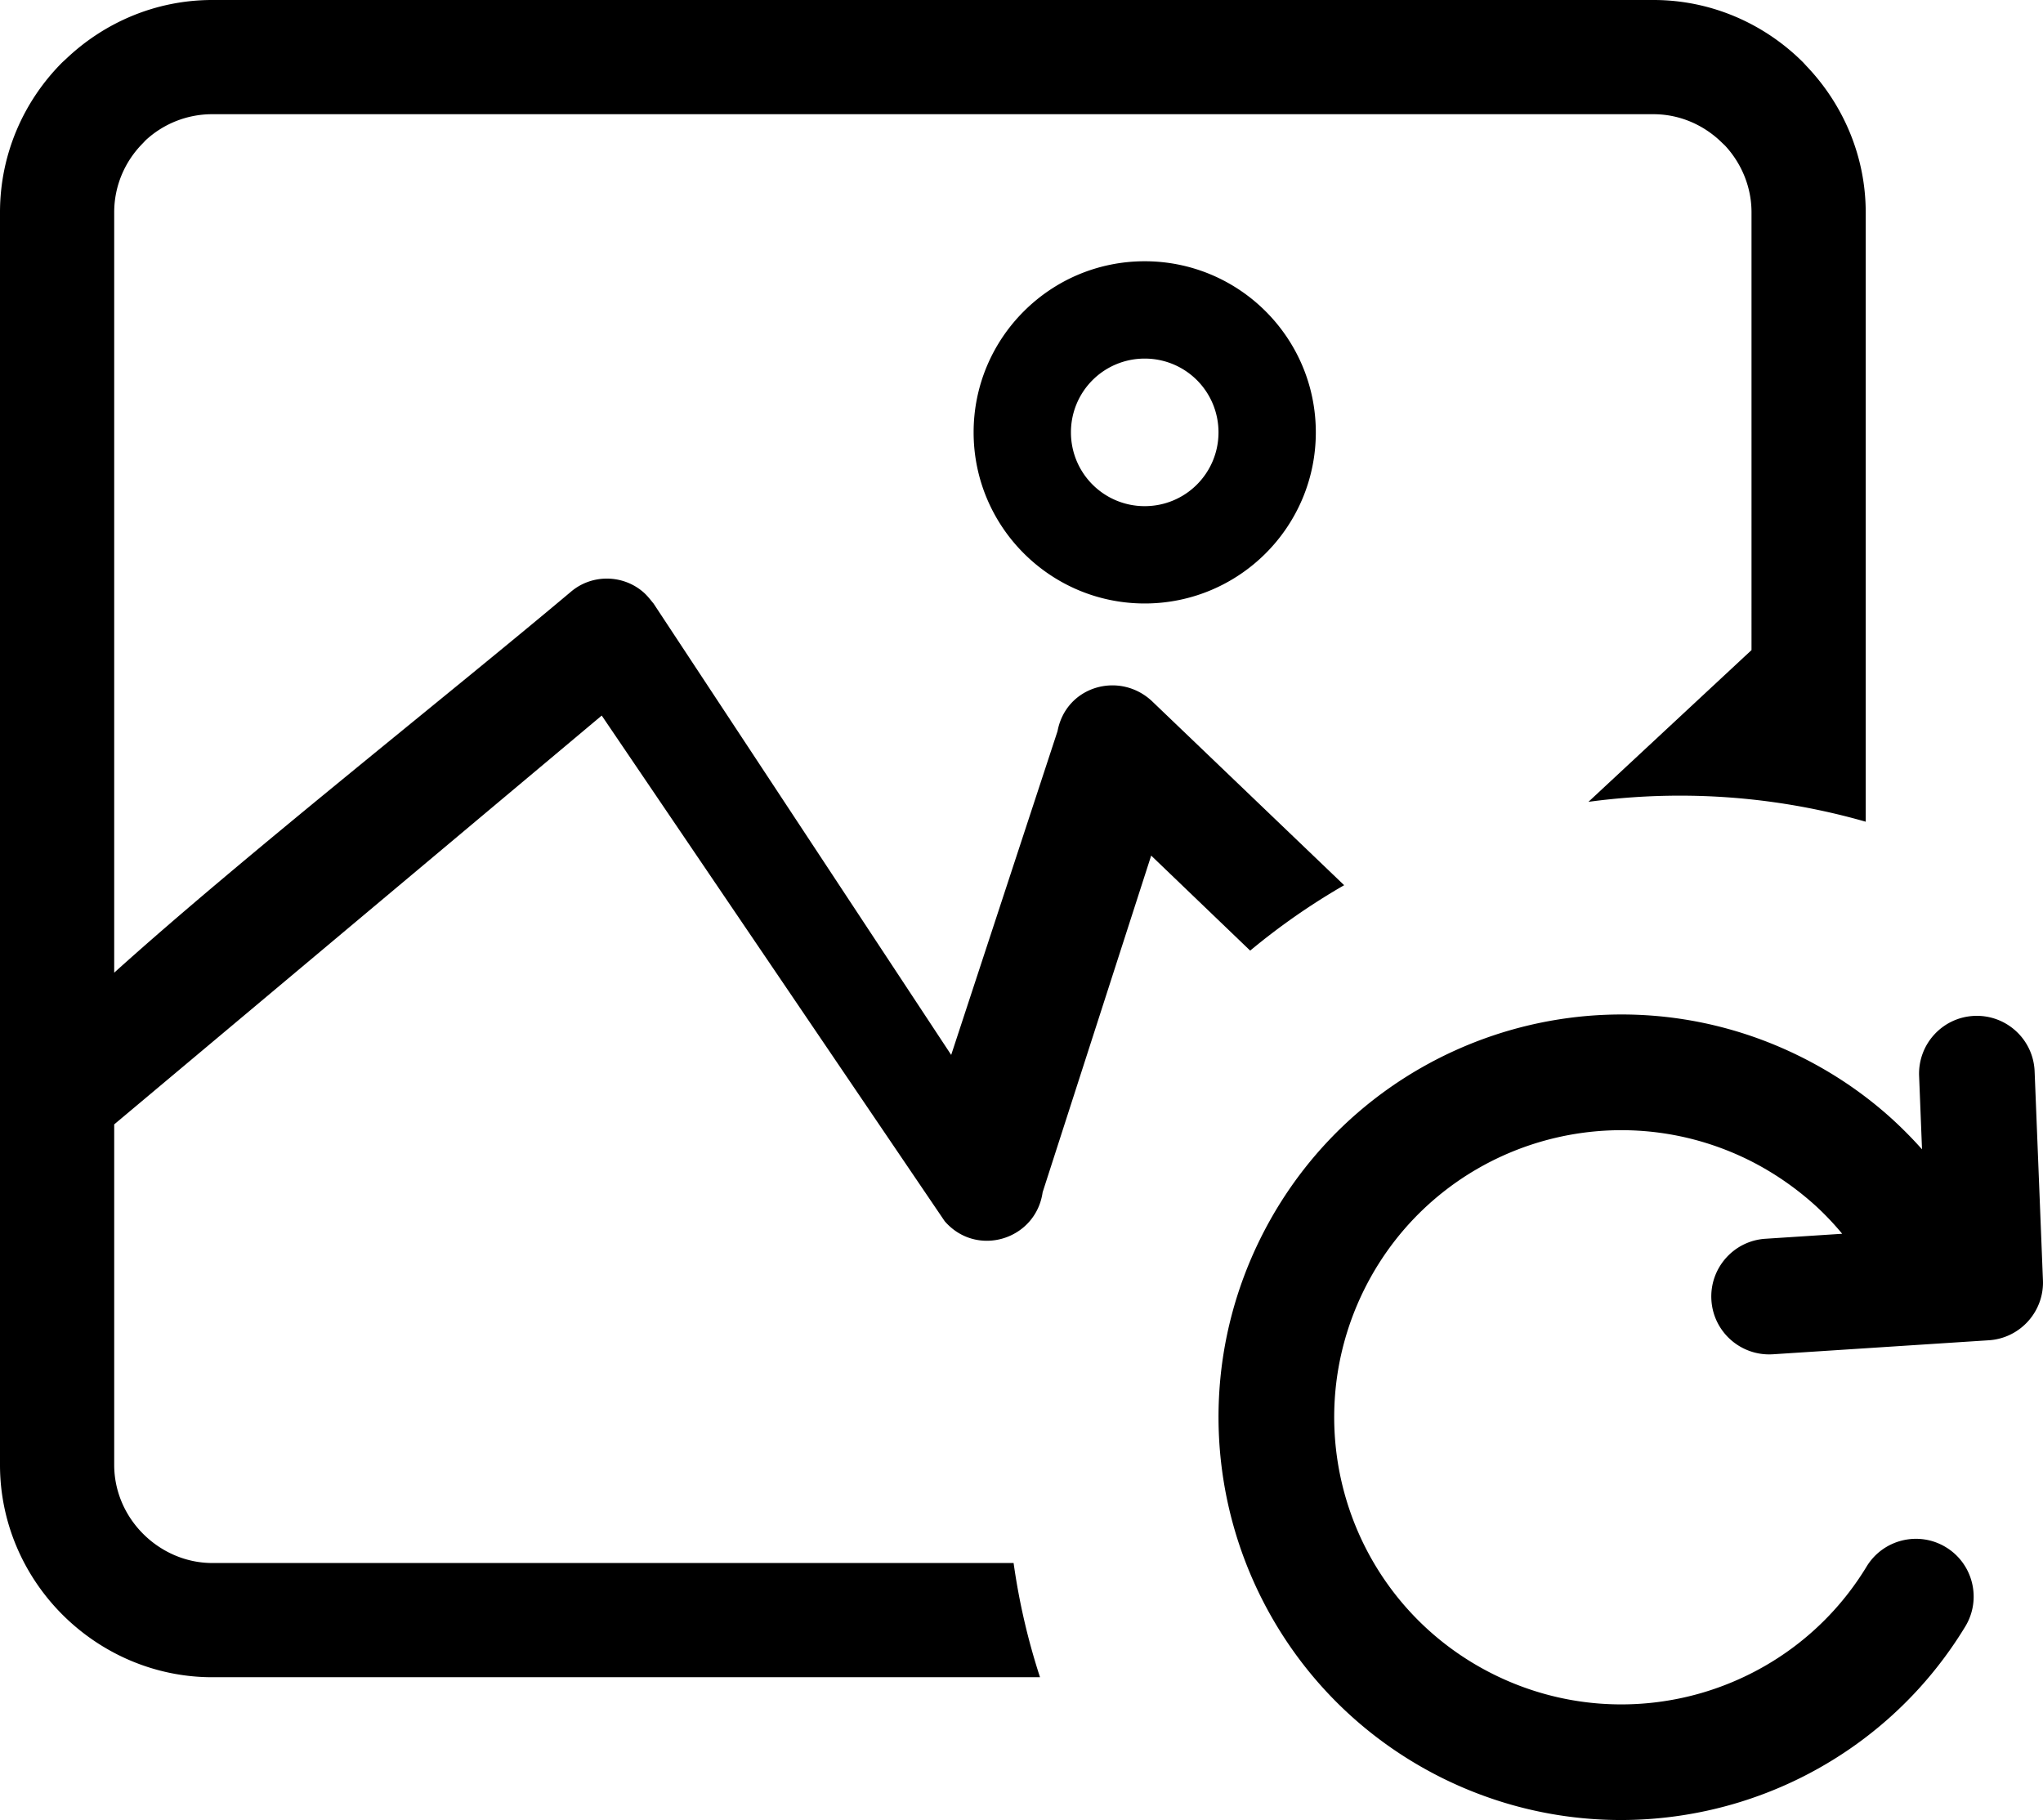 <svg xmlns="http://www.w3.org/2000/svg" shape-rendering="geometricPrecision" text-rendering="geometricPrecision" image-rendering="optimizeQuality" fill-rule="evenodd" clip-rule="evenodd" viewBox="0 0 512 456.09"><path fill-rule="nonzero" d="M53.2 0h361.18c14.63 0 27.91 6.04 37.52 15.65l.89.97c9.13 9.58 14.78 22.54 14.78 36.59v152.71a169.083 169.083 0 0 0-46.61-6.53c-7.76 0-15.39.54-22.88 1.55l40.87-38.03V53.21c0-6.37-2.53-12.3-6.64-16.73l-.64-.6c-4.46-4.46-10.59-7.26-17.29-7.26H53.2a24.53 24.53 0 0 0-16.73 6.56l-.62.67c-4.46 4.45-7.23 10.61-7.23 17.36v190.54c31.67-28.57 82.37-68.49 114.38-95.39 5.23-4.52 13-4.43 18.13-.05 1.04.87 1.81 1.91 2.67 2.95l74.58 113.1 26.65-81.13c2.14-11.33 15.52-15.09 23.63-7.56l48.2 46.16c-8.33 4.79-16.2 10.29-23.55 16.39l-24.81-23.81-27.2 84.36c-1.71 11.94-16.54 16.47-24.54 7.27L150.8 179.32 28.62 281.77v85.33c0 6.7 2.8 12.84 7.26 17.29 4.49 4.49 10.67 7.3 17.32 7.3h200.82c1.38 9.83 3.61 19.4 6.62 28.62H53.2c-14.54 0-27.89-6.02-37.55-15.68C6.04 395.02 0 381.71 0 367.1V53.21c0-14.64 5.99-27.96 15.62-37.59l.98-.9C26.18 5.62 39.08 0 53.2 0zm391.09 339.38c-8 .5-14.89-5.57-15.39-13.57-.5-7.99 5.58-14.89 13.57-15.38l19.2-1.25a70.538 70.538 0 0 0-6.74-7.09c-4.93-4.45-10.52-8.33-16.68-11.39-17.82-8.8-37.54-9.57-55-3.68-17.4 5.88-32.59 18.42-41.4 36.22-8.81 17.81-9.58 37.54-3.68 55 5.88 17.41 18.43 32.58 36.21 41.39 16.8 8.31 35.29 9.47 51.96 4.65 16.83-4.88 31.83-15.85 41.44-31.68 4.14-6.83 13.04-9.02 19.87-4.88 6.83 4.14 9.02 13.04 4.88 19.87-13.51 22.26-34.55 37.67-58.13 44.5-23.41 6.78-49.32 5.16-72.84-6.46-24.97-12.37-42.59-33.71-50.87-58.2-8.25-24.45-7.17-52.07 5.16-77.01 12.37-24.99 33.72-42.6 58.22-50.88 24.42-8.24 52.04-7.18 76.99 5.17 8.76 4.33 16.59 9.74 23.38 15.95 2.56 2.36 4.97 4.81 7.24 7.36l-.73-18.39c-.31-8 5.91-14.74 13.9-15.05 8-.31 14.74 5.91 15.05 13.91l2.07 51.99c.5 7.99-5.58 14.89-13.57 15.39l-54.11 3.51zM286.88 65.47c11.82 0 22.56 4.8 30.32 12.56 7.76 7.76 12.56 18.48 12.56 30.32 0 11.81-4.8 22.55-12.56 30.31-7.76 7.76-18.5 12.57-30.32 12.57-11.84 0-22.55-4.81-30.31-12.57-7.77-7.76-12.57-18.5-12.57-30.31 0-11.84 4.8-22.56 12.57-30.32 7.76-7.76 18.47-12.56 30.31-12.56zm13.08 29.79c-3.33-3.33-7.97-5.4-13.08-5.4s-9.75 2.07-13.08 5.4a18.471 18.471 0 0 0-5.41 13.09c0 5.11 2.07 9.74 5.41 13.08a18.43 18.43 0 0 0 13.08 5.41c5.11 0 9.75-2.07 13.08-5.41 3.34-3.34 5.41-7.97 5.41-13.08s-2.07-9.75-5.41-13.09z"/></svg>